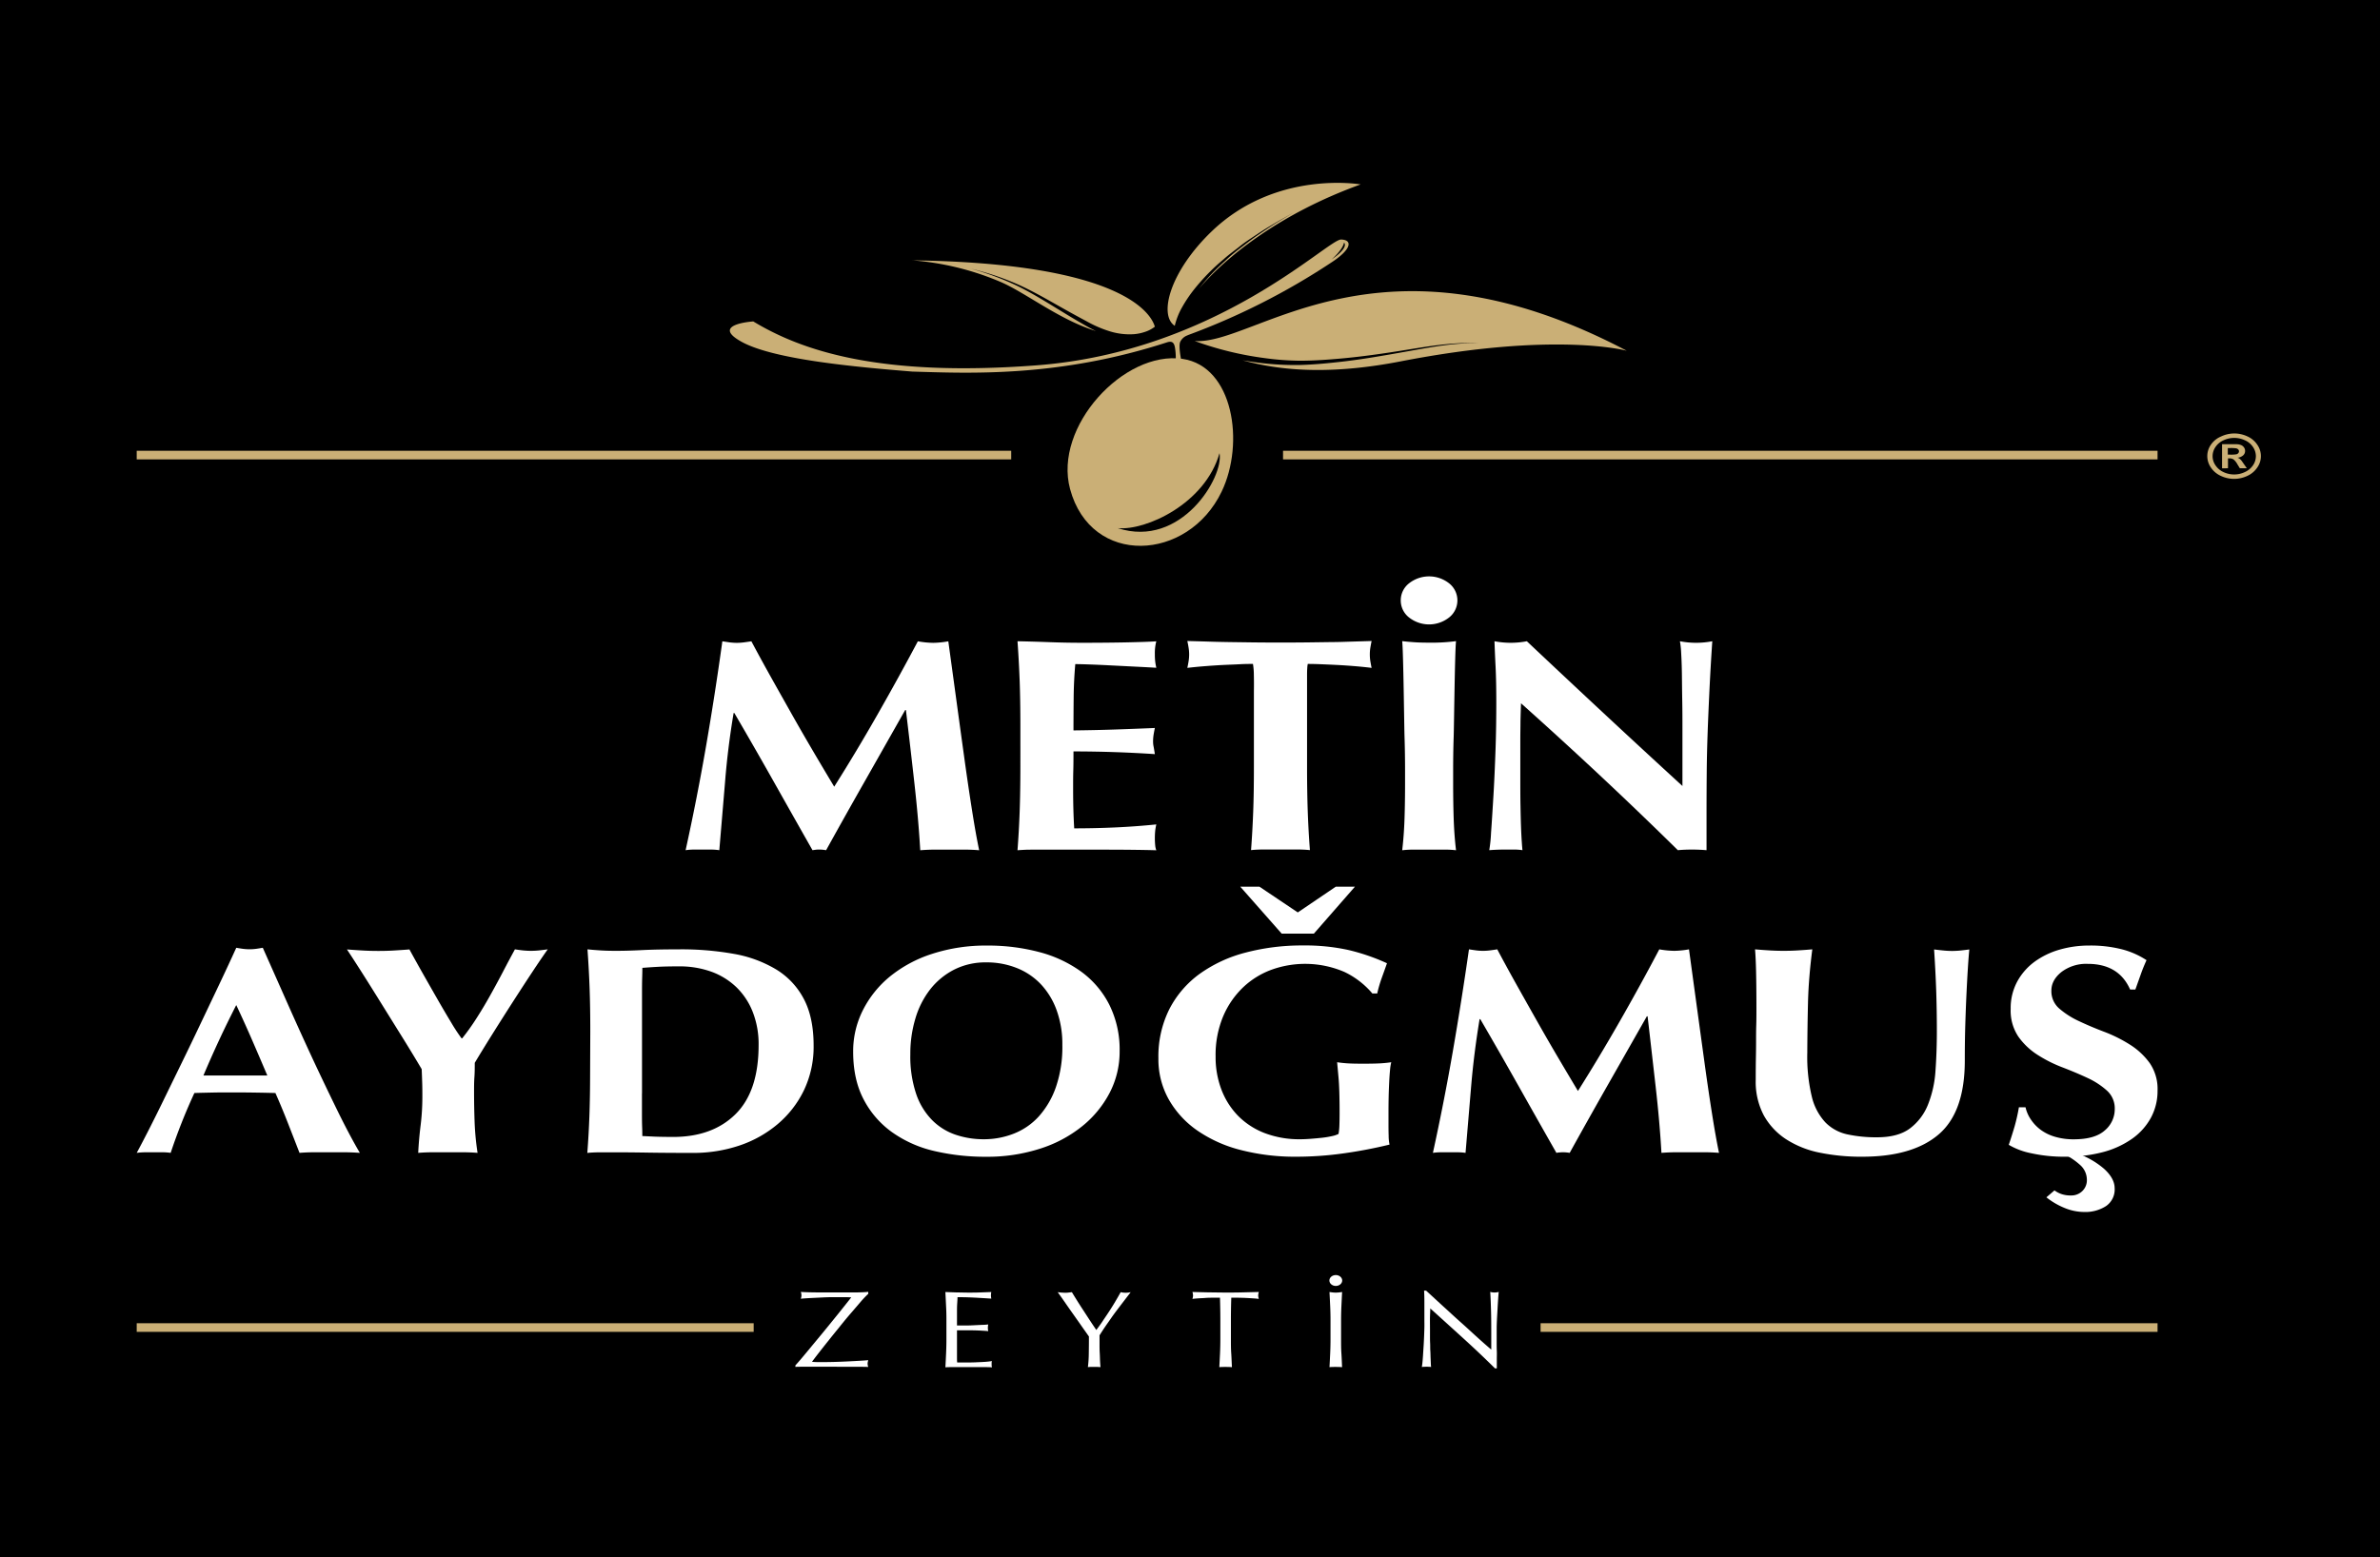 <svg id="Layer_1" data-name="Layer 1" xmlns="http://www.w3.org/2000/svg" viewBox="0 0 883 578"><defs><style>.cls-1{fill:#fff;}.cls-2{fill:#caaf76;}</style></defs><title>metin-logo-2</title><rect width="883" height="578"/><path class="cls-1" d="M299.08,502.08l4.18-5.05c1.4-1.68,2.77-3.35,4.11-5s2.56-3.15,3.68-4.54l2.91-3.65q1.25-1.56,1.86-2.37c-.57,0-1.14-.05-1.72-.06l-1.62,0c-1.15,0-2.42,0-3.82,0s-2.81.07-4.23.14l-4.06.2c-1.29.07-2.38.15-3.27.23a3.43,3.43,0,0,0,0-2.52q2.34.17,7.4.19l12.52,0q1.29,0,2.58-.06c.86,0,1.7-.09,2.53-.15v.73a35.69,35.69,0,0,0-2.68,2.8q-1.71,2-3.8,4.42t-4.32,5.23q-2.24,2.74-4.25,5.27c-1.34,1.67-2.52,3.18-3.56,4.51s-1.79,2.33-2.27,3c.77.06,1.46.09,2.08.1s1.25,0,1.89,0q1.81,0,4.23-.06t4.8-.18l4.51-.24c1.42-.08,2.54-.16,3.37-.24-.07.24-.12.47-.17.68a2.94,2.94,0,0,0-.07.65,3.44,3.44,0,0,0,.24,1.18l-3.18-.06c-1,0-1.9,0-2.79,0H302c-1.51,0-2.89,0-4.13,0s-2.16,0-2.77.06v-.57C296.38,505.32,297.7,503.75,299.08,502.08Z"/><path class="cls-1" d="M351,484.69c-.08-1.73-.16-3.46-.26-5.19l4.28.15c1.41,0,2.84.06,4.27.06s2.85,0,4.25-.06l4.25-.15a5.71,5.71,0,0,0-.14,1.22,5.64,5.64,0,0,0,.14,1.22l-2.79-.17-2.68-.16c-.94-.05-2-.1-3.08-.14s-2.45-.06-4-.06c0,.86-.07,1.69-.12,2.47s-.07,1.68-.07,2.68,0,2.08,0,3.08,0,1.75,0,2.27c1.4,0,2.66,0,3.77,0s2.13-.06,3.06-.11l2.55-.12c.78,0,1.52-.08,2.22-.14a5.86,5.86,0,0,0-.14,1.26,5.55,5.55,0,0,0,.14,1.21c-.82-.08-1.79-.14-2.89-.2s-2.19-.09-3.29-.1l-3.11,0-2.31,0c0,.24,0,.51,0,.79s0,.64,0,1.07v4c0,1.54,0,2.81,0,3.81s0,1.75.08,2.26h3.34c1.21,0,2.39,0,3.56-.06s2.26-.09,3.29-.16a27,27,0,0,0,2.7-.3,2.94,2.94,0,0,0-.12.63c0,.23,0,.44,0,.62a3.4,3.4,0,0,0,.14,1.06c-1.43-.06-2.86-.08-4.27-.08h-8.67c-1.43,0-2.88,0-4.35.08.1-1.73.18-3.45.26-5.17s.12-3.46.12-5.25v-7C351.14,488.18,351.1,486.42,351,484.69Z"/><path class="cls-1" d="M404,496l-1.41-2c-.62-.87-1.31-1.85-2.05-2.92l-2.37-3.36c-.83-1.17-1.62-2.29-2.36-3.36l-2-2.88-1.39-1.93,1.32.15c.43,0,.86.06,1.31.06s.88,0,1.31-.06l1.32-.15q2.14,3.54,4.37,6.93c1.48,2.27,3,4.64,4.7,7.1.73-1,1.5-2,2.29-3.2s1.59-2.35,2.39-3.57,1.56-2.44,2.29-3.67,1.42-2.42,2.06-3.59a8.34,8.34,0,0,0,3.72,0c-1.53,2-2.89,3.76-4.1,5.35s-2.28,3-3.2,4.34-1.74,2.47-2.44,3.51-1.31,2-1.82,2.81q0,1.5,0,3.21c0,1.13,0,2.24.07,3.34s.07,2.11.12,3,.1,1.68.17,2.25c-.74-.06-1.52-.08-2.34-.08s-1.61,0-2.34.08a43.93,43.93,0,0,0,.33-5.11Q404,499.24,404,496Z"/><path class="cls-1" d="M452.62,481.61l-2.61,0c-.9,0-1.81,0-2.72.08s-1.78.09-2.63.15-1.6.12-2.26.2a4.52,4.52,0,0,0,.23-1.3,5.21,5.21,0,0,0-.23-1.26l6.16.15c2,0,4.06.06,6.16.06s4.15,0,6.16-.06l6.16-.15a5,5,0,0,0-.24,1.3,4.17,4.17,0,0,0,.24,1.26c-.67-.08-1.42-.15-2.27-.2s-1.72-.11-2.62-.15-1.82-.06-2.73-.08l-2.6,0c-.1,2.79-.14,5.58-.14,8.39v7c0,1.79,0,3.54.12,5.27s.16,3.43.26,5.11c-.73-.06-1.51-.08-2.34-.08s-1.61,0-2.34.08c.09-1.68.18-3.38.26-5.11s.12-3.48.12-5.27v-7C452.76,487.19,452.71,484.4,452.62,481.61Z"/><path class="cls-1" d="M493.51,484.75c-.08-1.71-.16-3.46-.26-5.25l1.2.15a10.88,10.88,0,0,0,1.14.06,11.07,11.07,0,0,0,1.15-.06l1.19-.15c-.09,1.79-.18,3.54-.26,5.25s-.12,3.47-.12,5.25v7c0,1.79,0,3.54.12,5.27s.17,3.43.26,5.11c-.73-.06-1.51-.08-2.34-.08s-1.61,0-2.34.08c.1-1.68.18-3.38.26-5.11s.12-3.48.12-5.27v-7Q493.63,487.33,493.51,484.75Z"/><path class="cls-1" d="M543.06,496.83q-6.21-5.65-12.42-11.25c0,.76-.06,1.77-.1,3s0,3,0,5.19c0,.57,0,1.27,0,2.11s0,1.71.05,2.63,0,1.85.07,2.8.06,1.82.1,2.63.06,1.52.09,2.13a11.81,11.81,0,0,0,.1,1.24,14.56,14.56,0,0,0-1.68-.08,16.15,16.15,0,0,0-1.76.08q.09-.41.21-1.5c.08-.73.15-1.6.22-2.62s.13-2.11.21-3.3.14-2.38.19-3.57.09-2.35.12-3.48,0-2.15,0-3q0-3.88,0-6.69t-.12-4.17h.76l6.23,5.73c2.22,2,4.41,4.06,6.6,6s4.25,3.87,6.2,5.63,3.67,3.28,5.14,4.52v-5.51c0-2.84,0-5.6-.07-8.29s-.15-5.22-.31-7.6a6,6,0,0,0,3.15,0c-.07.6-.14,1.49-.22,2.68s-.16,2.46-.23,3.81-.16,2.67-.22,4-.09,2.34-.09,3.12v2.43c0,.92,0,1.88,0,2.88s0,2,.05,3,0,2,0,2.84,0,1.64,0,2.29v1.33h-.67Q549.27,502.48,543.06,496.83Z"/><ellipse class="cls-1" cx="495.59" cy="475.22" rx="2.38" ry="2.02"/><rect class="cls-2" x="571.57" y="491.08" width="228.9" height="3.2"/><rect class="cls-2" x="50.72" y="491.08" width="228.9" height="3.2"/><path class="cls-1" d="M133.51,427.85c-2.07-.14-4-.22-5.89-.22h-11c-1.85,0-3.69.08-5.5.22q-2.09-5.39-4.28-11t-4.66-11.21c-2.77-.08-5.53-.13-8.29-.17s-5.53-.05-8.3-.05c-2.24,0-4.49,0-6.73.05s-4.5.09-6.74.17q-2.59,5.6-4.8,11.21t-4,11a22.81,22.81,0,0,0-3-.22H54.09a29.53,29.53,0,0,0-3.37.22q1.56-2.85,4.15-7.91t5.7-11.44q3.1-6.37,6.67-13.68T74.37,380l7-14.73q3.44-7.26,6.29-13.53,1.29.23,2.46.39a19,19,0,0,0,4.92,0q1.17-.17,2.46-.39,4.16,9.35,8.88,20t9.52,21q4.8,10.27,9.33,19.51T133.51,427.85ZM87.65,373q-3.37,6.6-6.35,13t-5.83,13.14H99.18q-2.85-6.71-5.64-13.14T87.65,373Z"/><path class="cls-1" d="M176.66,378.1q2.58-4,5.05-8.41t4.8-8.85c1.55-3,3.06-5.8,4.53-8.52,1,.15,1.92.28,2.92.39a29,29,0,0,0,6.08,0q1.5-.16,3.18-.39-2.21,3.09-5.51,8.08t-7.06,10.83q-3.75,5.83-7.58,11.93t-6.93,11.27c0,1.76,0,3.54-.13,5.33s-.13,3.61-.13,5.45c0,3.73.07,7.44.2,11.1a98.76,98.76,0,0,0,1.1,11.54c-1.82-.14-3.65-.22-5.51-.22h-11c-1.86,0-3.7.08-5.51.22q.25-5.06.91-10.33A87,87,0,0,0,156.7,407c0-1.68,0-3.38-.06-5.11s-.11-3.42-.19-5.11q-3.24-5.49-7.45-12.26l-8.17-13.14q-3.95-6.37-7.25-11.54c-2.21-3.45-3.82-5.94-4.86-7.48,2,.15,3.93.28,5.83.39s3.84.16,5.83.16,3.91-.05,5.77-.16,3.77-.24,5.76-.39q2.21,4.08,5,9t5.51,9.67c1.81,3.16,3.49,6,5.05,8.58a65.71,65.71,0,0,0,3.76,5.72h.26A83.93,83.93,0,0,0,176.66,378.1Z"/><path class="cls-1" d="M219,382.78q0-9.13-.26-16.22t-.78-14.24q2.21.23,4.8.39c1.72.11,3.67.16,5.83.16q4.28,0,9.58-.27t13.87-.28A110.59,110.59,0,0,1,272.27,354,45.81,45.81,0,0,1,288,359.8a28,28,0,0,1,10.23,10.94q3.63,6.87,3.63,17.31a37.47,37.47,0,0,1-3.56,16.5,38.11,38.11,0,0,1-9.72,12.58,43.23,43.23,0,0,1-14.25,8,53.56,53.56,0,0,1-17.3,2.74q-9.72,0-16.58-.11t-11.92-.11h-5.83c-1.73,0-3.33.08-4.8.22q.53-6.81.78-13.9t.26-16.22Zm19.17,23v6.59c0,2.13,0,4.07.07,5.83s.06,2.89.06,3.41l4.67.22q2.72.1,6.74.11,14.64,0,23.19-8.47t8.55-25.62a32.76,32.76,0,0,0-2.14-12.2,26,26,0,0,0-6-9.18,26.42,26.42,0,0,0-9.33-5.83,34.73,34.73,0,0,0-12.18-2q-4.66,0-7.58.16t-5.9.39c0,.51,0,1.65-.06,3.41s-.07,3.74-.07,5.93v37.28Z"/><path class="cls-1" d="M316.53,390.25A33.74,33.74,0,0,1,320.09,375a38.68,38.68,0,0,1,10-12.53A48.15,48.15,0,0,1,345.81,354a64.31,64.31,0,0,1,20.47-3.08,73.85,73.85,0,0,1,19.31,2.42,46.63,46.63,0,0,1,15.54,7.26,34.41,34.41,0,0,1,10.43,12.26,37.27,37.27,0,0,1,3.83,17.31,33,33,0,0,1-3.7,15.4A39.19,39.19,0,0,1,401.46,418a47.88,47.88,0,0,1-15.61,8.3,63.86,63.86,0,0,1-20,3,82.86,82.86,0,0,1-19.24-2.14A44.18,44.18,0,0,1,331,420.21,34.5,34.5,0,0,1,320.41,408Q316.52,400.59,316.53,390.25Zm77.61-2.42a36.84,36.84,0,0,0-2.08-12.8,27.88,27.88,0,0,0-5.76-9.62,24.94,24.94,0,0,0-8.94-6.11,30,30,0,0,0-11.47-2.14A25.65,25.65,0,0,0,354,359.85a26.77,26.77,0,0,0-8.88,7.31,32.55,32.55,0,0,0-5.5,10.83,45.34,45.34,0,0,0-1.88,13.25,43.57,43.57,0,0,0,2.2,14.84,25.52,25.52,0,0,0,6,9.73,22.39,22.39,0,0,0,8.68,5.34A32.41,32.41,0,0,0,365,422.8a30.24,30.24,0,0,0,11.14-2.09,24.73,24.73,0,0,0,9.26-6.38,31.93,31.93,0,0,0,6.35-10.88A45.71,45.71,0,0,0,394.14,387.83Z"/><path class="cls-1" d="M498.84,360.73a36.86,36.86,0,0,0-27-.88,30.62,30.62,0,0,0-10.5,6.44A32.32,32.32,0,0,0,453.88,377,37,37,0,0,0,451,392.12a33.91,33.91,0,0,0,2.14,12.21,28.39,28.39,0,0,0,6.15,9.73,28,28,0,0,0,9.85,6.43,36.06,36.06,0,0,0,13.35,2.31c1.12,0,2.39-.06,3.82-.17s2.8-.24,4.14-.38a32.83,32.83,0,0,0,3.7-.61,9.63,9.63,0,0,0,2.46-.82,21.16,21.16,0,0,0,.32-3.3c.05-1.32.07-2.79.07-4.4,0-5.94-.13-10.31-.39-13.14s-.43-4.74-.52-5.77c.86.15,2,.28,3.43.39s3.48.16,6.16.16q4.67,0,6.93-.16c1.51-.11,2.7-.24,3.56-.39a17.67,17.67,0,0,0-.45,2.86c-.13,1.32-.24,2.84-.32,4.56s-.16,3.56-.2,5.5-.06,3.79-.06,5.55v3.63c0,1.83,0,3.54.06,5.11a16,16,0,0,0,.33,3.36,171.29,171.29,0,0,1-17.3,3.29,125.62,125.62,0,0,1-17.3,1.21,80.4,80.4,0,0,1-20.53-2.47,49.94,49.94,0,0,1-16.2-7.26A35.2,35.2,0,0,1,433.61,408a30.38,30.38,0,0,1-3.83-15.23,39.18,39.18,0,0,1,4.08-18.3,37.23,37.23,0,0,1,11.28-13.09,51.28,51.28,0,0,1,17-7.86,81.87,81.87,0,0,1,21.25-2.64,74.37,74.37,0,0,1,17,1.71,76.93,76.93,0,0,1,14.19,4.89q-1,2.86-2,5.61a49.13,49.13,0,0,0-1.62,5.6h-1.81A31.19,31.19,0,0,0,498.84,360.73Z"/><path class="cls-1" d="M545.8,403.23l-2.07,24.62a23.35,23.35,0,0,0-3.11-.22h-6a22.67,22.67,0,0,0-3,.22q4.14-18.9,7.38-37.6t6-37.93c1,.15,1.84.28,2.66.39a20,20,0,0,0,2.65.16,19.65,19.65,0,0,0,2.47-.16c.86-.11,1.76-.24,2.72-.39q3.5,6.6,7.32,13.42t7.64,13.57q3.82,6.76,7.65,13.25t7.32,12.32q7.77-12.31,15.48-25.79t14.7-26.77a33.69,33.69,0,0,0,5.58.55,33.19,33.19,0,0,0,5.44-.55q1.29,9.46,2.78,20.34t2.92,21.28q1.42,10.38,2.85,19.4t2.59,14.51c-1.73-.14-3.48-.22-5.25-.22H621.85c-1.81,0-3.62.08-5.44.22q-.64-11.31-2.14-24.51t-3-26.17H611l-14.51,25.51q-7.12,12.52-14.12,25.17c-.44-.07-.85-.13-1.23-.16a12.74,12.74,0,0,0-2.47,0c-.38,0-.8.09-1.23.16q-7-12.3-13.93-24.62t-14.31-25h-.26Q546.84,390.92,545.8,403.23Z"/><path class="cls-1" d="M690.73,429.28a76.63,76.63,0,0,1-15.49-1.48,36,36,0,0,1-12.5-4.95,25.14,25.14,0,0,1-8.35-8.9,26.68,26.68,0,0,1-3-13.25q0-4.4.06-7.86c.05-2.31.07-4.46.07-6.43s0-3.89.06-5.72.07-3.74.07-5.72q0-8.91-.13-14.4c-.09-3.67-.22-6.41-.39-8.25q2.59.23,5.31.39c1.82.11,3.59.16,5.32.16s3.49-.05,5.31-.16,3.58-.24,5.31-.39Q671,363,670.78,372.17t-.26,18.63A63.23,63.23,0,0,0,672.2,407a21.22,21.22,0,0,0,5,9.51,16.13,16.13,0,0,0,8.1,4.46,50.35,50.35,0,0,0,11.14,1.1q7.77,0,12.18-3.3a20.49,20.49,0,0,0,6.67-8.8,40.81,40.81,0,0,0,2.79-12.59q.51-7.08.51-14.78t-.25-15.12q-.27-7.53-.78-15.12c1.21.15,2.37.28,3.5.39s2.15.16,3.11.16a30.83,30.83,0,0,0,3.24-.16c1-.11,2.11-.24,3.23-.39q-.25,2.43-.51,6.49c-.18,2.71-.35,5.85-.52,9.4s-.33,7.48-.46,11.76-.19,8.82-.19,13.58q0,19.13-9.72,27.43T690.73,429.28Z"/><path class="cls-1" d="M774.56,357.71a15.19,15.19,0,0,0-9.72,3q-3.76,3-3.76,6.92a8.48,8.48,0,0,0,2.92,6.66,30.85,30.85,0,0,0,7.32,4.67q4.39,2.08,9.46,4a52.48,52.48,0,0,1,9.45,4.73,26.42,26.42,0,0,1,7.32,6.82,17,17,0,0,1,2.92,10.28A20.89,20.89,0,0,1,798,414.83a23,23,0,0,1-7,7.8,33.58,33.58,0,0,1-10.82,4.95,53.94,53.94,0,0,1-14.05,1.7A56.31,56.31,0,0,1,753.63,428a26.45,26.45,0,0,1-8.36-3.13c.87-2.57,1.6-4.91,2.21-7a68.11,68.11,0,0,0,1.55-6.93h2.46a13.12,13.12,0,0,0,2,4.56,15.35,15.35,0,0,0,3.63,3.8,16.74,16.74,0,0,0,5.31,2.58,24,24,0,0,0,7,.94q7.78,0,11.47-3.3a10.27,10.27,0,0,0,3.69-7.92,8.85,8.85,0,0,0-2.85-6.81,28.36,28.36,0,0,0-7.12-4.68q-4.27-2-9.33-3.95a50.23,50.23,0,0,1-9.33-4.68,25.56,25.56,0,0,1-7.13-6.76,17.32,17.32,0,0,1-2.85-10.28,20.75,20.75,0,0,1,2.4-10.11,22.38,22.38,0,0,1,6.41-7.37,29.42,29.42,0,0,1,9.27-4.51,39.37,39.37,0,0,1,11.07-1.54,47,47,0,0,1,12.25,1.43,30.48,30.48,0,0,1,9,4q-1.16,2.54-2,4.89t-2.14,6h-1.95Q786.09,357.71,774.56,357.71Z"/><path class="cls-1" d="M764.62,427.8h5.25a30.79,30.79,0,0,1,10.68,5.9c2.68,2.41,4,4.83,4,7.28a7.46,7.46,0,0,1-3.21,6.63,14.14,14.14,0,0,1-8.11,2.18,19.17,19.17,0,0,1-7.12-1.44,27.2,27.2,0,0,1-6.88-4l3-2.57a9.76,9.76,0,0,0,2.51,1.33,10.46,10.46,0,0,0,3.68.55,5.78,5.78,0,0,0,4.14-1.63,5.6,5.6,0,0,0,1.69-4.21,7.38,7.38,0,0,0-2.21-5.2A25.69,25.69,0,0,0,764.62,427.8Z"/><polygon class="cls-1" points="502.69 329.07 487.45 346.5 475.52 346.5 460.16 329.07 467.27 329.07 481.49 338.62 495.58 329.07 502.69 329.07"/><polyline class="cls-2" points="476.02 170.49 476.02 167.29 800.47 167.29 800.47 170.49"/><polyline class="cls-2" points="50.72 170.49 50.72 167.29 375.17 167.29 375.17 170.49"/><path class="cls-2" d="M828.9,160.87a11.62,11.62,0,0,1,4.9,1.08,8.64,8.64,0,0,1,3.68,3.11,7.32,7.32,0,0,1,0,8.43,8.77,8.77,0,0,1-3.67,3.11,11.48,11.48,0,0,1-9.89,0,8.77,8.77,0,0,1-3.67-3.11,7.37,7.37,0,0,1,0-8.43A8.61,8.61,0,0,1,824,162,11.55,11.55,0,0,1,828.9,160.87Zm0,1.65a9.23,9.23,0,0,0-3.93.87,7,7,0,0,0-3,2.49,6.08,6.08,0,0,0-1.08,3.41,6,6,0,0,0,1.06,3.38,7.11,7.11,0,0,0,2.94,2.51,9.18,9.18,0,0,0,4,.9,9.08,9.08,0,0,0,4-.9,7.2,7.2,0,0,0,3-2.51,6,6,0,0,0,1.06-3.38,6.08,6.08,0,0,0-1.08-3.41,6.92,6.92,0,0,0-3-2.49A9.23,9.23,0,0,0,828.91,162.52Zm-4.5,11.28v-8.94h2.14c2,0,3.13,0,3.37,0a4.6,4.6,0,0,1,1.65.36,2.47,2.47,0,0,1,1,.86,2.22,2.22,0,0,1,.39,1.28,2.16,2.16,0,0,1-.74,1.65,3.68,3.68,0,0,1-2.09.86,2.65,2.65,0,0,1,.73.33,4.66,4.66,0,0,1,.72.69c.07.09.33.45.77,1.09l1.25,1.8H831l-.89-1.45a6.08,6.08,0,0,0-1.47-1.84,2.63,2.63,0,0,0-1.48-.38h-.56v3.67Zm2.14-5.08h.87a12.48,12.48,0,0,0,2.3-.12,1.41,1.41,0,0,0,.71-.42,1.08,1.08,0,0,0,.26-.69,1,1,0,0,0-.26-.67,1.5,1.5,0,0,0-.72-.42,12.57,12.57,0,0,0-2.29-.12h-.87Z"/><path class="cls-1" d="M269,290.24l-2.13,25.28a22.82,22.82,0,0,0-3.19-.23h-6.18a22.3,22.3,0,0,0-3.13.23q4.26-19.41,7.58-38.6T268,238l2.73.4a21,21,0,0,0,2.72.17,20.67,20.67,0,0,0,2.53-.17c.88-.12,1.82-.25,2.79-.4q3.6,6.78,7.52,13.77t7.84,13.94q3.93,6.94,7.85,13.6t7.52,12.64q8-12.65,15.89-26.47T340.53,238a34.49,34.49,0,0,0,5.72.57,34,34,0,0,0,5.58-.57q1.34,9.71,2.86,20.88t3,21.84q1.47,10.67,2.93,19.92t2.66,14.9c-1.77-.15-3.57-.23-5.39-.23H347c-1.86,0-3.72.08-5.58.23q-.68-11.62-2.2-25.17t-3.12-26.86h-.27L321,289.67q-7.32,12.87-14.5,25.85c-.45-.08-.87-.13-1.27-.17s-.82-.06-1.26-.06-.86,0-1.26.06-.82.09-1.27.17q-7.17-12.64-14.29-25.28t-14.7-25.62h-.27Q270,277.59,269,290.24Z"/><path class="cls-1" d="M378.3,252.6q-.27-7.29-.8-14.62,6,.12,11.84.34t11.84.23q9.84,0,17.49-.17T429,238a17.07,17.07,0,0,0-.54,4.74,22.34,22.34,0,0,0,.14,2.82c.08.68.22,1.43.4,2.26-2.58-.15-5.39-.3-8.45-.45l-8.91-.45c-2.88-.15-5.48-.26-7.78-.34s-3.95-.11-4.92-.11q-.54,6.21-.6,12.3t-.07,12.3q8.64-.1,15.63-.34t14.56-.56c-.26,1.28-.44,2.26-.53,2.93a16.45,16.45,0,0,0-.13,2.15,8.67,8.67,0,0,0,.2,1.86c.13.64.28,1.56.46,2.76q-15.15-1-30.19-1c0,2.41,0,4.81-.07,7.22s-.06,4.82-.06,7.22q0,7.35.4,14.11,7.58,0,15.16-.34t15.3-1.12c-.18.82-.32,1.58-.4,2.25a28.57,28.57,0,0,0,0,5.65,6.78,6.78,0,0,0,.4,1.69c-2.4-.08-5.35-.13-8.85-.17s-8.31-.06-14.43-.06H384.62c-2,0-3.51,0-4.52.06s-1.89.09-2.6.17q.54-7,.8-14.28t.27-16.65V269.25Q378.57,259.88,378.3,252.6Z"/><path class="cls-1" d="M465.19,250.4a25.2,25.2,0,0,0-.33-4c-1.33,0-3,0-4.93.11s-4,.17-6.25.28-4.48.27-6.78.45-4.44.4-6.39.62c.18-.82.34-1.65.47-2.48a15.48,15.48,0,0,0,0-5c-.13-.83-.29-1.66-.47-2.49,3,.08,5.74.15,8.18.23s4.93.13,7.45.17l8.25.11q4.46.06,10.71.06t10.7-.06l8.18-.11c2.49,0,4.9-.1,7.25-.17l7.65-.23c-.18.83-.33,1.66-.47,2.49a16.28,16.28,0,0,0,0,5c.14.83.29,1.66.47,2.48q-2.65-.33-6-.62c-2.21-.18-4.41-.34-6.58-.45s-4.23-.2-6.18-.28-3.59-.11-4.93-.11A10.79,10.79,0,0,0,485,248c-.05.67-.07,1.46-.07,2.37v34.19q0,9.38.26,16.65t.8,14.28c-1.5-.15-3.15-.23-4.92-.23h-12c-1.77,0-3.41.08-4.92.23q.53-7,.8-14.28t.26-16.65V256.38C465.25,254.2,465.23,252.2,465.19,250.4Z"/><path class="cls-1" d="M519.69,222.82a8,8,0,0,1,3.06-6.32,12,12,0,0,1,14.9,0,8.06,8.06,0,0,1,0,12.64,12,12,0,0,1-14.9,0A8,8,0,0,1,519.69,222.82Zm1.6,63.47q0-6.89-.2-12.93c-.13-4-.42-31.36-.86-35.42,1.24.15,2.7.28,4.39.4s3.54.16,5.58.16a69.34,69.34,0,0,0,10-.56c-.45,4.06-.73,31.4-.87,35.42s-.2,8.34-.2,12.93v4.51q0,6.88.2,13c.14,4.06.42,8,.87,11.74a34.46,34.46,0,0,0-4.32-.23H524.62a37,37,0,0,0-4.39.23q.66-5.64.86-11.74t.2-13Z"/><path class="cls-1" d="M555.14,260.44q0-7.78-.27-13.09t-.4-9.37a31.71,31.71,0,0,0,12,0q14.5,13.67,28.66,26.86t29.07,26.86V270.94c0-3.69,0-7.32-.07-10.89s-.09-6.87-.13-9.88-.14-5.6-.27-7.79a32.86,32.86,0,0,0-.46-4.4,31.71,31.71,0,0,0,12,0q-.68,10.28-1.07,18.57c-.26,5.53-.49,10.74-.66,15.63s-.29,9.72-.33,14.5-.07,9.88-.07,15.3v13.54c-1.78-.15-3.59-.23-5.45-.23s-3.69.08-5.19.23Q595,288.43,564.31,261q-.12,3.27-.2,6.54c0,2.19-.06,4.4-.06,6.66V287.3c0,4.52,0,8.35.06,11.52s.12,5.83.2,8,.18,4,.27,5.36.18,2.5.27,3.33a23,23,0,0,0-3.2-.23h-3c-2.05,0-4.08.08-6.12.23a54.09,54.09,0,0,0,.66-6.43c.27-3.69.55-8.19.87-13.49s.57-11.06.79-17.27S555.14,266.16,555.14,260.44Z"/><path class="cls-2" d="M438.73,133.19C417,130,390.79,158.36,397,181.47c7.79,28.92,43.76,27,56.23,1C461.92,164.41,457.54,135.93,438.73,133.19ZM414.68,196c10.44,1,32.45-9.06,37.77-27.84C454.15,176.94,438.25,203.65,414.68,196Z"/><path class="cls-2" d="M497.59,88.89c-4.92-.2-46.08,41.6-113,46.69-58.29,4.43-87.14-5.42-105.12-16.29,0,0-16.22,1-4.33,7.56s41.91,9.31,63.34,11.05c21.22.62,54.22,2.23,94.55-10.87,1.62-.48,2.62-.19,2.95,2.34a23.87,23.87,0,0,1,.23,4.36l2-.28s-1.05-5-.34-6.58a4.71,4.71,0,0,1,2.85-2.46l-.11,0a256.94,256.94,0,0,0,53.25-26.94C501.2,92.73,502.1,89.07,497.59,88.89ZM494,96.31s4.15-3.52,4.64-6.26C498.66,90.05,500.79,91.64,494,96.31Z"/><polygon class="cls-2" points="436.63 121.38 436.63 121.38 436.63 121.38 436.63 121.38"/><path class="cls-2" d="M449.49,85.92c-15.45,14.88-19.71,31-13.64,35a25.92,25.92,0,0,1,2.78-7,50.65,50.65,0,0,1,4.4-6.52A77.31,77.31,0,0,1,454,96.2c1.93-1.77,4.09-3.25,6.12-4.89s4.25-3,6.41-4.46,4.39-2.8,6.63-4.13l6.77-3.85-6.67,4c-2.19,1.39-4.33,2.87-6.49,4.3s-4.2,3.06-6.27,4.62-4.07,3.21-5.93,5a75.06,75.06,0,0,0-9.75,10.35c10.32-12.09,30.33-28,60-38.7C504.85,68.48,473.43,62.86,449.49,85.92Z"/><path class="cls-2" d="M443.22,126.54A121,121,0,0,0,469,132.87a102.62,102.62,0,0,0,13.23,1c4.41,0,8.88-.27,13.32-.65,8.89-.71,17.71-2,26.52-3.43s17.7-2.9,26.69-2.4c-9-.29-17.8,1.45-26.54,3s-17.57,3.15-26.5,4.07c-4.46.49-8.93.88-13.48,1a105.8,105.8,0,0,1-13.56-.65q-3.87-.43-7.68-1.1c16.57,4.62,35.82,4.84,58.71.39,57.65-11.2,83.83-3.93,83.83-3.93C511.46,81.67,465.59,128.35,443.22,126.54Z"/><path class="cls-2" d="M402.15,120.48c-2.72-1.55-5.39-3.14-8-4.75-5.31-3.22-10.51-6.54-16.11-9.33a100,100,0,0,0-17.81-6.68,101.28,101.28,0,0,1,18.15,6.16c5.76,2.65,11.14,5.83,16.56,8.87,2.71,1.53,5.43,3,8.19,4.48a44.08,44.08,0,0,0,8.5,3.69,24.7,24.7,0,0,0,9.08,1.1,17.14,17.14,0,0,0,4.32-.93,11.85,11.85,0,0,0,3.43-1.85c-1.24-4.38-11.19-23.56-90-24.62a103.72,103.72,0,0,1,32.48,7.89c9.29,3.88,22.13,14.23,35.68,18.35C405,122.11,403.56,121.29,402.15,120.48Z"/></svg>